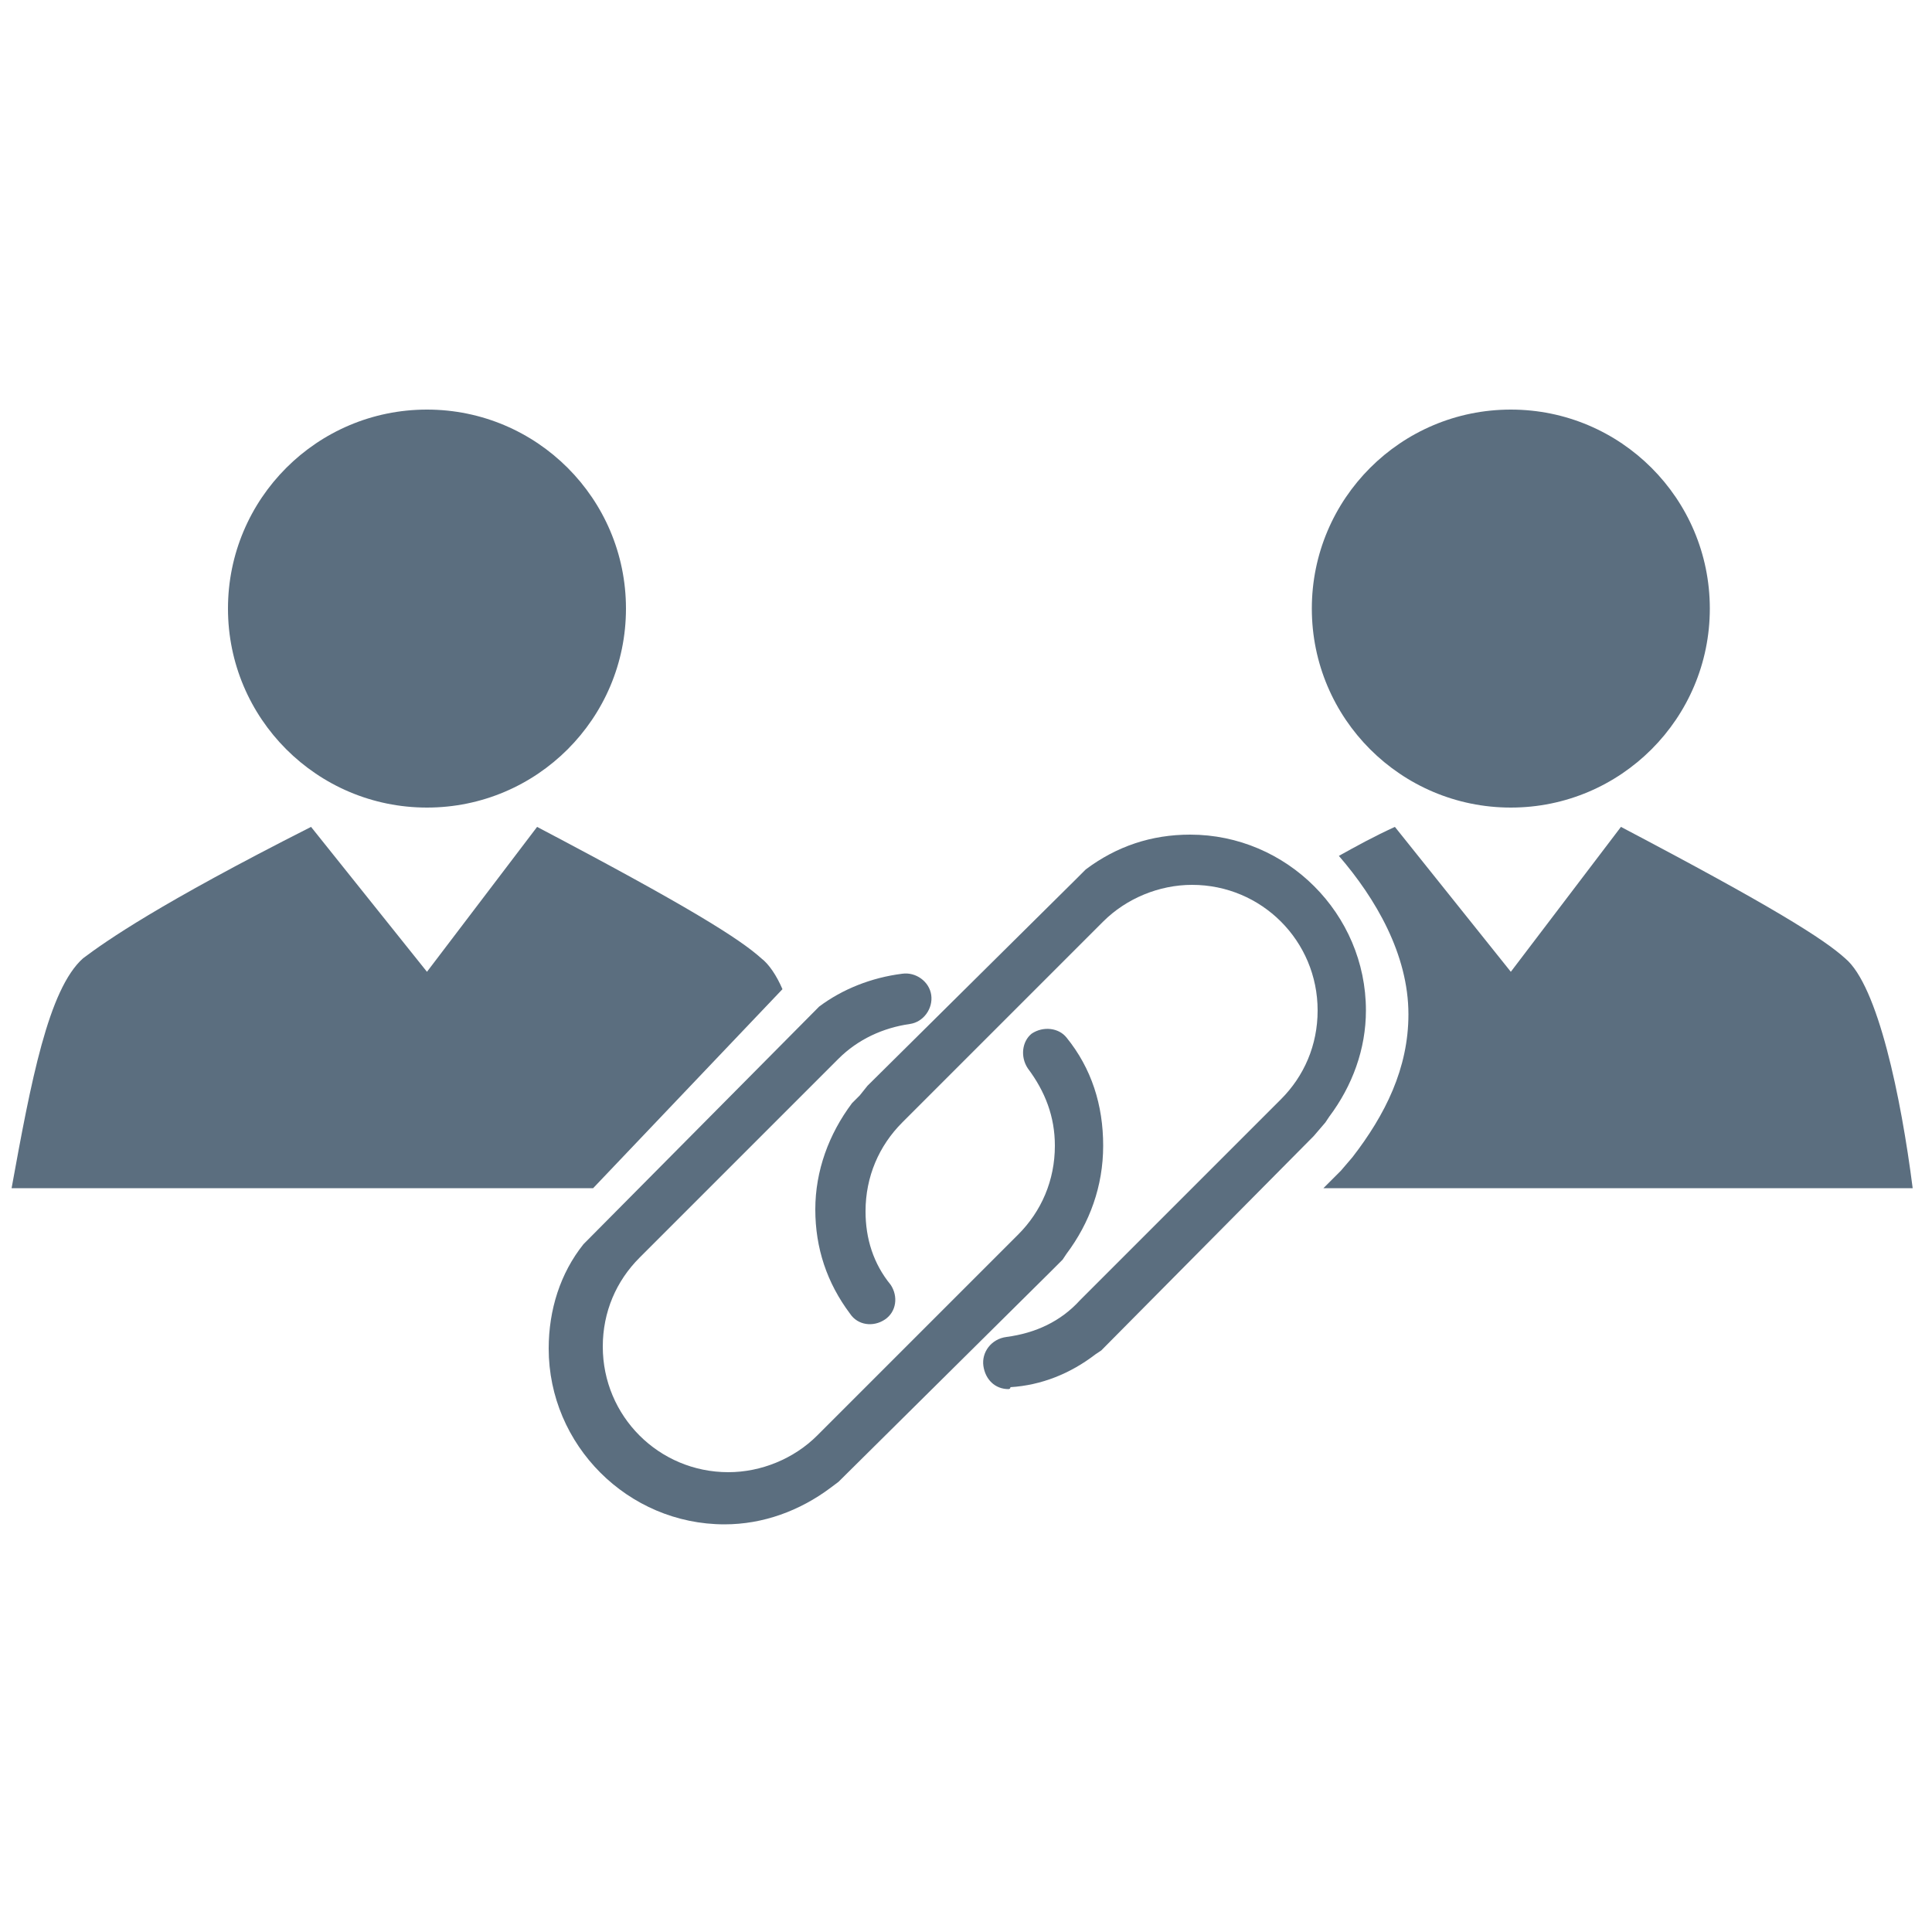 <?xml version="1.0" encoding="utf-8"?>
<!-- Generator: Adobe Illustrator 28.1.0, SVG Export Plug-In . SVG Version: 6.00 Build 0)  -->
<svg version="1.1" id="Layer_1" xmlns="http://www.w3.org/2000/svg" xmlns:xlink="http://www.w3.org/1999/xlink" x="0px" y="0px"
	 viewBox="0 0 100 100" style="enable-background:new 0 0 100 100;" xml:space="preserve">
<style type="text/css">
	.st0{fill:#5B6E7F;}
</style>
<g>
	<circle class="st0" cx="22.1" cy="31.5" r="10.3"/>
	<circle class="st0" cx="78.2" cy="31.5" r="10.3"/>
	<g>
		<path class="st0" d="M42.4,52.1c1.2-0.9,2.7-1.5,4.3-1.7c0.7-0.1,1.4,0.4,1.5,1.1c0.1,0.7-0.4,1.4-1.1,1.5
			c-1.4,0.2-2.7,0.8-3.7,1.8l-0.6,0.6l-0.3,0.3L34,64.2l0,0l-0.9,0.9c-1.2,1.2-1.9,2.8-1.9,4.6c0,3.6,2.9,6.5,6.5,6.5
			c1.7,0,3.4-0.7,4.6-1.9l0.9-0.9l0,0l8.7-8.7l0,0l0.8-0.8c1.2-1.2,1.9-2.8,1.9-4.6c0-1.5-0.5-2.8-1.4-4c-0.4-0.6-0.3-1.4,0.2-1.8
			c0.6-0.4,1.4-0.3,1.8,0.2c1.3,1.6,1.9,3.5,1.9,5.6s-0.7,4-1.9,5.6L55,65.2l-0.6,0.6l-11,10.9L43,77c-1.6,1.2-3.5,1.9-5.5,1.9
			c-5,0-9.1-4.1-9.1-9.1c0-2,0.6-3.9,1.8-5.4"/>
	</g>
	<g>
		<path class="st0" d="M52.2,71.9c-0.7,0-1.2-0.5-1.3-1.2s0.4-1.4,1.2-1.5c1.5-0.2,2.8-0.8,3.8-1.9l0.9-0.9l0.3-0.3l8.3-8.3l0,0
			l0.9-0.9c1.2-1.2,1.9-2.8,1.9-4.6c0-3.6-2.9-6.5-6.5-6.5c-1.7,0-3.4,0.7-4.6,1.9l-0.9,0.9l0,0l-8.6,8.6l0,0l-0.9,0.9
			c-1.2,1.2-1.9,2.8-1.9,4.6c0,1.4,0.4,2.7,1.3,3.8c0.4,0.6,0.3,1.4-0.3,1.8S44.4,68.6,44,68c-1.2-1.6-1.8-3.4-1.8-5.4
			s0.7-3.9,1.9-5.5l0.4-0.4l0.4-0.5l10.8-10.7l0.5-0.5c1.6-1.2,3.4-1.8,5.4-1.8c5,0,9.1,4.1,9.1,9.1c0,2-0.7,3.9-1.9,5.5l-0.2,0.3
			L68,58.8L57,69.9l-0.3,0.2c-1.3,1-2.8,1.6-4.4,1.7C52.3,71.9,52.2,71.9,52.2,71.9z"/>
	</g>
	<g>
		<path class="st0" d="M95.5,49.6c-1.1-1-3.8-2.7-11.6-6.8l-5.7,7.5l-6-7.5c-1.1,0.5-2,1-2.9,1.5c1.9,2.2,3.6,5.1,3.6,8.2
			c0,2.8-1.2,5.2-2.9,7.4l-0.6,0.7l-0.8,0.8l-0.1,0.1h8.8h1.3H99C98.4,56.8,97.2,51,95.5,49.6z"/>
	</g>
	<g>
		<path class="st0" d="M40.5,51.2c-0.3-0.7-0.7-1.3-1.1-1.6c-1.1-1-3.8-2.7-11.6-6.8l-5.7,7.5l-6-7.5c-7.9,4-10.6,5.9-11.8,6.8
			C2.5,51.2,1.6,56,0.6,61.5h20.5h1.3h8.3L40.5,51.2z"/>
	</g>
</g>
</svg>
